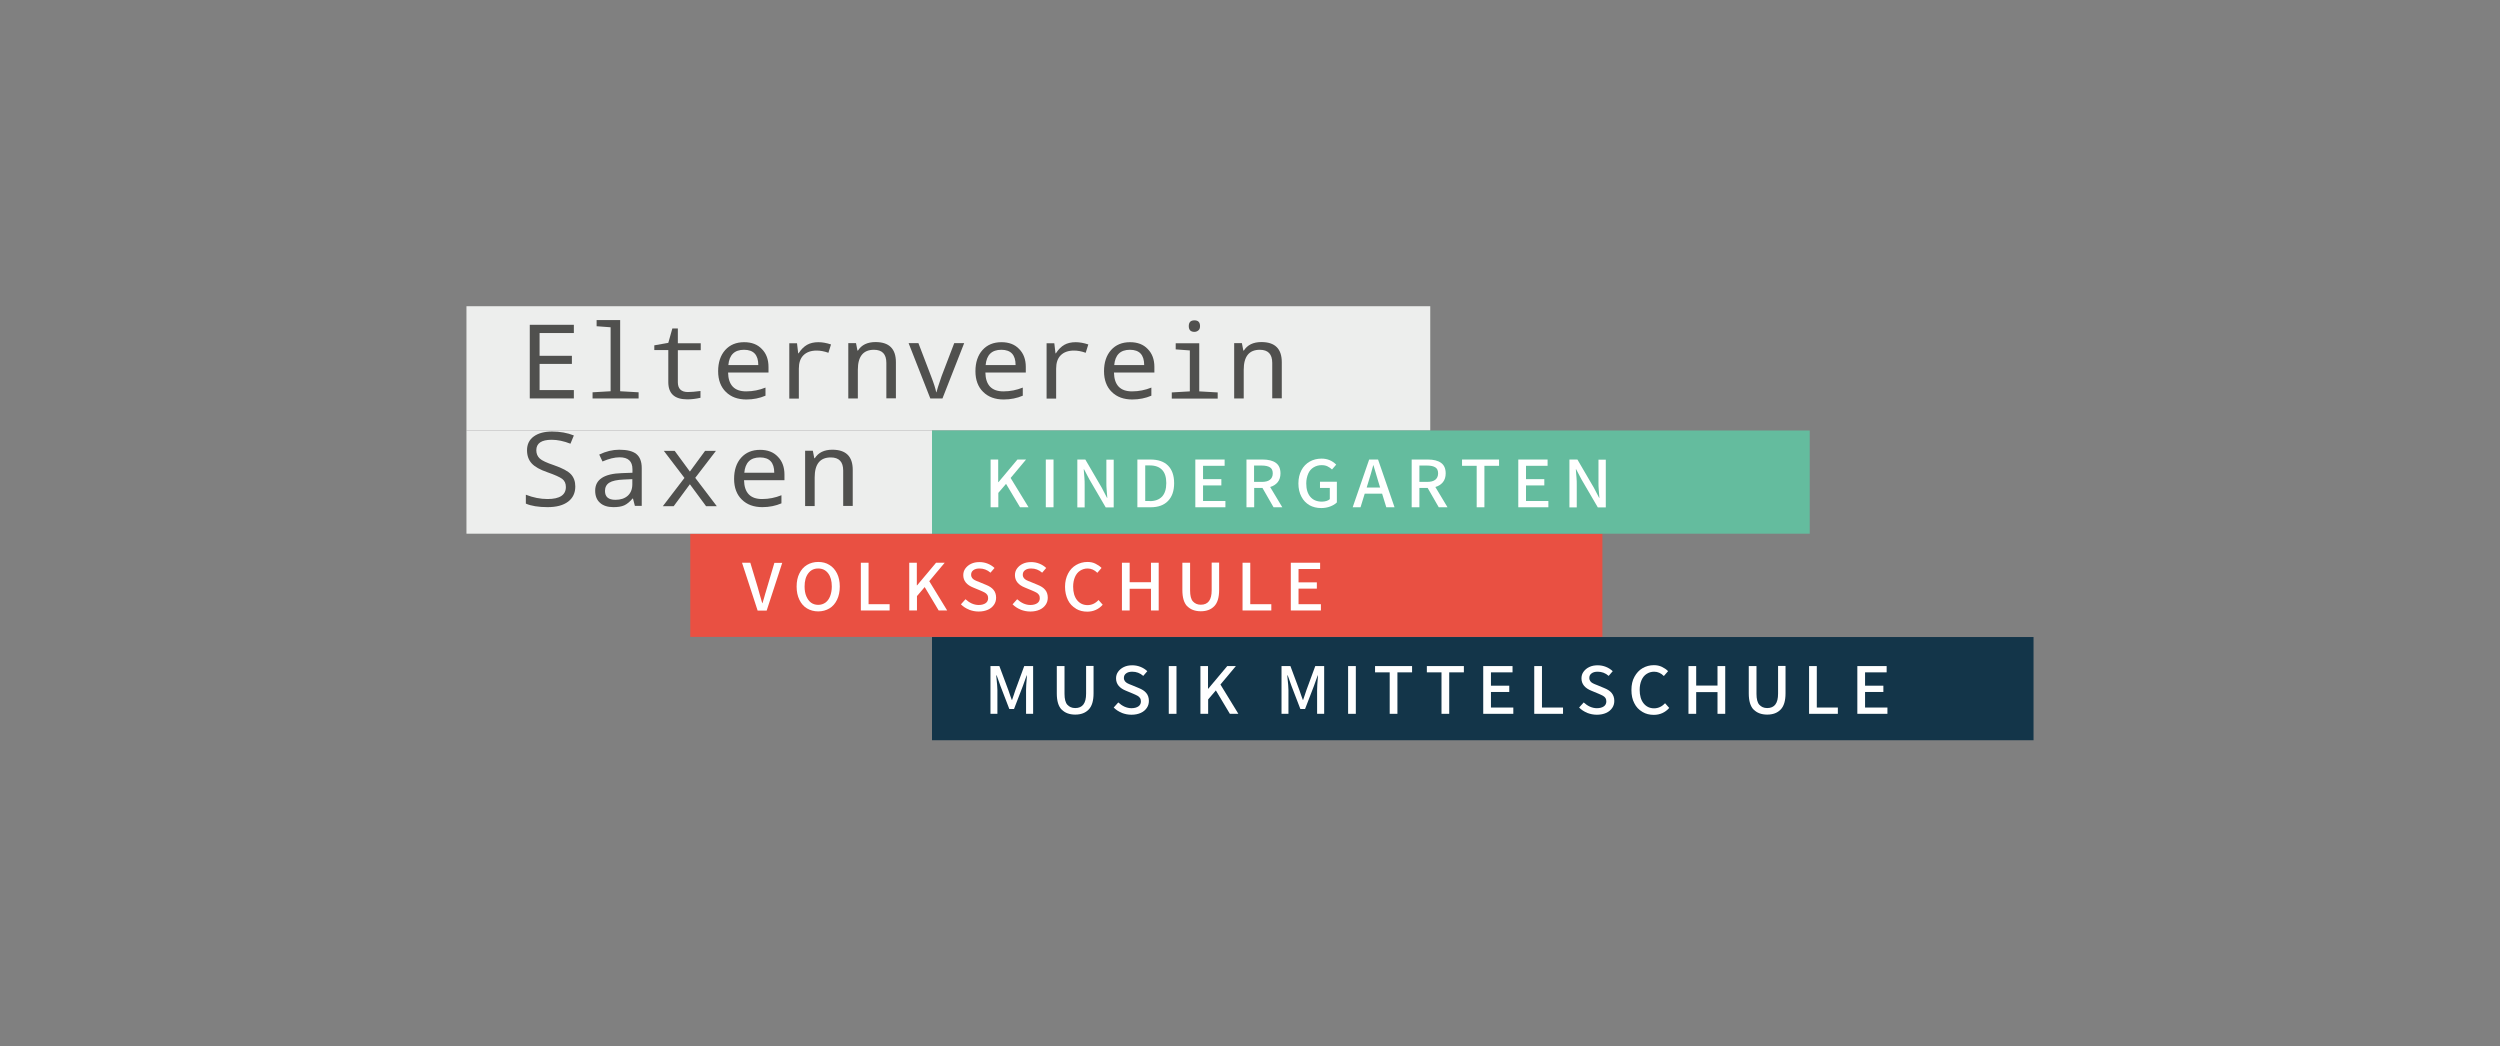 <?xml version="1.0" encoding="UTF-8"?><svg id="Ebene_1" xmlns="http://www.w3.org/2000/svg" viewBox="0 0 191.12 80"><rect x="0" y="0" width="191.12" height="80" fill="#808080" stroke="none"/><defs><style>.cls-1{fill:#50504e;}.cls-2{fill:#133549;}.cls-3{fill:#64bc9e;}.cls-4{fill:#fff;}.cls-5{fill:#edeeed;}.cls-6{fill:#e95042;}</style></defs><rect class="cls-5" x="35.66" y="23.41" width="73.68" height="9.5"/><path class="cls-1" d="M43.87,30.46h-3.37v-5.63h3.37v.63h-2.62v1.74h2.47v.62h-2.47v2h2.62v.63Z"/><path class="cls-1" d="M46.68,25.02l-1.07-.08v-.47h1.8v5.44l1.41.08v.47h-3.52v-.47l1.38-.08v-4.89Z"/><path class="cls-1" d="M53.55,29.88v.53c-.35.08-.68.12-1.01.12-.97,0-1.45-.44-1.45-1.32v-2.45h-1.07v-.36l1.07-.19.31-1.1h.42v1.13h1.75v.53h-1.75v2.45c0,.5.26.75.77.75.25,0,.57-.03.96-.08Z"/><path class="cls-1" d="M58.76,28.48h-3.1c.02.96.48,1.44,1.38,1.44.52,0,1.01-.1,1.48-.29v.62c-.44.19-.93.29-1.46.29-.65,0-1.18-.19-1.57-.58-.39-.38-.59-.91-.59-1.58s.18-1.22.54-1.62c.36-.4.84-.6,1.45-.6.57,0,1.02.17,1.35.52.34.34.51.8.51,1.37v.43ZM55.68,27.91h2.29c0-.78-.36-1.17-1.09-1.17s-1.13.39-1.2,1.17Z"/><path class="cls-1" d="M63.53,26.33l-.2.64c-.33-.12-.63-.17-.9-.17-.43,0-.77.12-1.01.36-.24.24-.35.58-.35,1.03v2.28h-.73v-4.23h.59l.09.77h.03c.2-.31.42-.52.65-.65.23-.13.52-.2.86-.2.31,0,.63.06.96.17Z"/><path class="cls-1" d="M67.76,30.46v-2.72c0-.67-.32-1-.95-1-.82,0-1.23.51-1.23,1.53v2.19h-.73v-4.23h.59l.11.57h.04c.27-.43.72-.65,1.34-.65,1.04,0,1.56.51,1.56,1.54v2.76h-.73Z"/><path class="cls-1" d="M71.12,30.46l-1.66-4.23h.75l.96,2.51c.23.59.36,1.01.4,1.25h.02c.02-.11.15-.53.4-1.25l.96-2.51h.76l-1.66,4.23h-.92Z"/><path class="cls-1" d="M78.43,28.48h-3.1c.02.96.48,1.44,1.38,1.44.52,0,1.01-.1,1.48-.29v.62c-.44.19-.93.29-1.46.29-.65,0-1.18-.19-1.57-.58-.39-.38-.59-.91-.59-1.58s.18-1.22.54-1.62c.36-.4.84-.6,1.45-.6.57,0,1.02.17,1.35.52.34.34.51.8.51,1.37v.43ZM75.35,27.91h2.29c0-.78-.36-1.17-1.09-1.17s-1.13.39-1.2,1.17Z"/><path class="cls-1" d="M83.2,26.33l-.2.64c-.33-.12-.63-.17-.9-.17-.43,0-.77.12-1.01.36-.24.24-.35.58-.35,1.03v2.28h-.73v-4.23h.59l.09.77h.03c.2-.31.42-.52.65-.65.23-.13.52-.2.86-.2.31,0,.63.06.96.17Z"/><path class="cls-1" d="M88.26,28.48h-3.1c.02.96.48,1.44,1.38,1.44.52,0,1.01-.1,1.48-.29v.62c-.44.19-.93.29-1.46.29-.65,0-1.18-.19-1.57-.58-.39-.38-.59-.91-.59-1.58s.18-1.22.54-1.62c.36-.4.84-.6,1.45-.6.57,0,1.02.17,1.35.52.34.34.51.8.51,1.37v.43ZM85.18,27.91h2.29c0-.78-.36-1.17-1.09-1.17s-1.13.39-1.2,1.17Z"/><path class="cls-1" d="M90.96,26.79l-1.08-.08v-.47h1.8v3.68l1.41.08v.47h-3.51v-.47l1.38-.08v-3.12ZM91.32,24.49c.28,0,.42.15.42.44,0,.15-.04.26-.13.33-.08.07-.18.11-.3.11-.29,0-.43-.15-.43-.44s.14-.44.43-.44Z"/><path class="cls-1" d="M97.26,30.46v-2.72c0-.67-.32-1-.95-1-.82,0-1.23.51-1.23,1.53v2.19h-.73v-4.23h.59l.11.57h.04c.27-.43.72-.65,1.34-.65,1.04,0,1.56.51,1.56,1.54v2.76h-.73Z"/><rect class="cls-6" x="52.77" y="40.8" width="69.73" height="7.89"/><path class="cls-4" d="M56.73,43.02h.63l.57,1.89c.03.1.06.2.08.29.02.09.05.17.07.25.08.28.14.5.19.66h.02c.1-.31.17-.58.23-.79,0,.03.03-.11.12-.4l.56-1.89h.6l-1.19,3.65h-.69l-1.19-3.65Z"/><path class="cls-4" d="M61.69,46.51c-.25-.15-.44-.37-.58-.66-.14-.29-.21-.62-.21-1.01s.07-.72.21-1c.14-.28.33-.5.58-.65.25-.15.54-.23.86-.23s.61.07.86.23c.25.15.44.37.58.65.14.28.21.62.21,1s-.07.72-.21,1.01c-.14.29-.33.51-.58.66-.25.15-.54.23-.86.23s-.61-.08-.86-.23ZM63.1,46.07c.16-.12.28-.28.36-.49s.13-.46.13-.74c0-.43-.09-.76-.28-1.01s-.44-.37-.76-.37-.57.12-.76.37-.28.58-.28,1.01c0,.28.04.53.13.74s.21.38.36.49.34.17.55.17.39-.06.55-.17Z"/><path class="cls-4" d="M65.81,43.02h.59v3.17h1.61v.48h-2.2v-3.65Z"/><path class="cls-4" d="M69.5,43.02h.59v1.73h.02l1.45-1.73h.66l-1.18,1.41,1.37,2.24h-.65l-1.07-1.79-.59.69v1.1h-.59v-3.65Z"/><path class="cls-4" d="M74.07,46.6c-.23-.09-.44-.23-.61-.4l.35-.39c.14.13.3.24.47.32.18.08.36.12.54.12.22,0,.4-.05.53-.14.13-.09.19-.22.19-.38,0-.1-.02-.19-.07-.26-.05-.07-.11-.13-.19-.17-.08-.04-.19-.1-.34-.16l-.53-.22c-.51-.2-.77-.52-.77-.95,0-.19.05-.36.16-.51s.25-.27.44-.36c.19-.09.4-.13.64-.13.22,0,.43.04.63.12.2.08.37.19.52.33l-.31.36c-.25-.22-.53-.32-.84-.32-.2,0-.35.04-.47.13-.12.09-.17.2-.17.35,0,.1.03.18.08.25.06.07.12.12.2.16.08.04.19.09.33.14l.53.22c.25.1.44.22.57.38.13.15.2.36.2.6,0,.2-.05.38-.16.54-.11.16-.26.29-.46.38-.2.09-.44.14-.71.14s-.5-.05-.74-.14Z"/><path class="cls-4" d="M78.02,46.6c-.23-.09-.44-.23-.61-.4l.35-.39c.14.13.3.24.47.32.18.08.36.12.54.12.22,0,.4-.05.53-.14.13-.09.19-.22.19-.38,0-.1-.02-.19-.07-.26-.05-.07-.11-.13-.19-.17-.08-.04-.19-.1-.34-.16l-.53-.22c-.51-.2-.77-.52-.77-.95,0-.19.05-.36.16-.51s.25-.27.44-.36c.19-.09.4-.13.64-.13.22,0,.43.04.63.12.2.08.37.19.52.33l-.31.36c-.25-.22-.53-.32-.84-.32-.2,0-.35.04-.47.13-.12.09-.17.2-.17.35,0,.1.03.18.08.25.06.07.12.12.2.16.08.04.19.09.33.14l.53.22c.25.1.44.22.57.38.13.15.2.36.2.6,0,.2-.05.38-.16.54-.11.16-.26.29-.46.38-.2.09-.44.14-.71.14s-.5-.05-.74-.14Z"/><path class="cls-4" d="M82.24,46.52c-.25-.15-.46-.36-.6-.65s-.22-.62-.22-1.01.08-.72.23-1.01.36-.51.62-.66c.26-.15.55-.23.87-.23.22,0,.42.04.6.13s.34.19.47.33l-.32.37c-.22-.22-.47-.33-.74-.33-.22,0-.41.06-.58.17s-.3.27-.39.48c-.09.21-.14.45-.14.74,0,.43.1.78.3,1.03.2.25.47.38.8.38.32,0,.6-.13.84-.39l.32.36c-.31.35-.71.53-1.18.53-.32,0-.61-.07-.86-.22Z"/><path class="cls-4" d="M85.77,43.02h.59v1.49h1.63v-1.49h.59v3.65h-.59v-1.66h-1.63v1.66h-.59v-3.65Z"/><path class="cls-4" d="M90.76,46.35c-.25-.26-.37-.67-.37-1.24v-2.09h.59v2.12c0,.39.07.68.22.84s.34.25.6.25c.56,0,.83-.37.83-1.1v-2.12h.57v2.09c0,.57-.12.98-.37,1.24-.25.26-.59.39-1.03.39s-.79-.13-1.04-.39Z"/><path class="cls-4" d="M94.99,43.02h.59v3.17h1.61v.48h-2.2v-3.65Z"/><path class="cls-4" d="M98.68,43.02h2.24v.48h-1.65v1.02h1.4v.48h-1.4v1.19h1.71v.48h-2.3v-3.65Z"/><rect class="cls-5" x="35.66" y="32.91" width="35.59" height="7.89"/><path class="cls-1" d="M40.2,38.5v-.68c.56.22,1.11.33,1.66.33.93,0,1.4-.31,1.4-.92,0-.27-.09-.47-.28-.62-.19-.14-.57-.31-1.14-.51-.55-.19-.95-.41-1.19-.67-.24-.26-.36-.6-.36-1.01,0-.45.17-.8.51-1.05.34-.25.81-.38,1.41-.38s1.17.1,1.66.3l-.26.63c-.51-.2-.99-.3-1.44-.3-.78,0-1.17.27-1.17.8,0,.26.09.47.26.63.17.16.54.33,1.08.51.66.23,1.09.46,1.31.7.22.24.33.55.33.93,0,.49-.18.88-.55,1.16-.37.28-.89.42-1.57.42s-1.26-.09-1.66-.27Z"/><path class="cls-1" d="M48.54,38.69l-.15-.58h-.03c-.21.25-.42.42-.63.52-.22.1-.49.14-.84.14-.43,0-.78-.11-1.02-.33-.25-.22-.37-.53-.37-.93,0-.85.68-1.3,2.04-1.34l.81-.03v-.27c0-.61-.33-.91-.98-.91-.39,0-.83.11-1.31.32l-.25-.53c.52-.25,1.03-.37,1.53-.37.61,0,1.04.11,1.31.33.27.22.41.58.41,1.07v2.89h-.52ZM48.34,36.63l-.65.03c-.52.02-.89.1-1.11.24-.22.14-.33.35-.33.63,0,.46.27.68.8.68.39,0,.7-.1.94-.31.23-.21.35-.5.35-.88v-.38Z"/><path class="cls-1" d="M52.32,36.53l-1.57-2.06h.83l1.16,1.58,1.16-1.58h.83l-1.58,2.06,1.65,2.17h-.82l-1.24-1.68-1.24,1.68h-.83l1.66-2.17Z"/><path class="cls-1" d="M59.98,36.71h-3.1c.02.96.48,1.44,1.38,1.44.52,0,1.01-.1,1.48-.29v.62c-.44.19-.93.29-1.46.29-.65,0-1.18-.19-1.57-.58-.39-.38-.59-.91-.59-1.58s.18-1.22.54-1.62c.36-.4.84-.6,1.45-.6.57,0,1.02.17,1.35.52.34.34.51.8.51,1.37v.43ZM56.9,36.14h2.29c0-.78-.36-1.17-1.09-1.17s-1.13.39-1.2,1.17Z"/><path class="cls-1" d="M64.46,38.69v-2.72c0-.67-.32-1-.95-1-.82,0-1.23.51-1.23,1.53v2.19h-.73v-4.23h.59l.11.57h.04c.27-.43.72-.65,1.34-.65,1.04,0,1.56.51,1.56,1.54v2.76h-.73Z"/><rect class="cls-2" x="71.25" y="48.7" width="84.21" height="7.89"/><path class="cls-4" d="M75.72,50.92h.68l.69,1.85.14.41.12.33h.02c.06-.18.1-.29.12-.35l.13-.39.68-1.85h.68v3.65h-.54v-1.82c0-.2.02-.53.06-1v-.13s-.01,0-.01,0l-.3.84-.67,1.74h-.36l-.67-1.74-.3-.84h-.02v.13c.05.46.08.8.08,1v1.82h-.53v-3.65Z"/><path class="cls-4" d="M81.16,54.25c-.25-.26-.37-.67-.37-1.24v-2.09h.59v2.12c0,.39.07.68.22.84s.34.25.6.25c.56,0,.83-.37.83-1.1v-2.12h.57v2.09c0,.57-.12.98-.37,1.24-.25.26-.59.39-1.03.39s-.79-.13-1.04-.39Z"/><path class="cls-4" d="M85.75,54.49c-.23-.09-.44-.23-.61-.4l.35-.39c.14.13.3.24.47.32.18.08.36.12.54.12.22,0,.4-.05.53-.14.13-.09.19-.22.19-.38,0-.1-.02-.19-.07-.26-.05-.07-.11-.13-.19-.17-.08-.04-.19-.1-.34-.16l-.53-.22c-.51-.2-.77-.52-.77-.95,0-.19.05-.36.16-.51s.25-.27.44-.36c.19-.09.4-.13.64-.13.22,0,.43.04.63.12.2.08.37.19.52.33l-.31.36c-.25-.22-.53-.32-.84-.32-.2,0-.35.04-.47.13-.12.09-.17.2-.17.35,0,.1.03.18.08.25.06.07.12.12.2.16.08.04.19.09.33.14l.53.22c.25.1.44.22.57.38.13.15.2.36.2.6,0,.2-.05.38-.16.54-.11.16-.26.29-.46.38-.2.09-.44.14-.71.14s-.5-.05-.74-.14Z"/><path class="cls-4" d="M89.35,50.92h.59v3.65h-.59v-3.65Z"/><path class="cls-4" d="M91.76,50.92h.59v1.73h.02l1.45-1.73h.66l-1.18,1.41,1.37,2.24h-.65l-1.07-1.79-.59.69v1.1h-.59v-3.65Z"/><path class="cls-4" d="M97.97,50.92h.68l.69,1.85.14.41.12.33h.02c.06-.18.1-.29.12-.35l.13-.39.68-1.85h.68v3.65h-.54v-1.82c0-.2.02-.53.06-1v-.13s-.01,0-.01,0l-.3.84-.67,1.74h-.36l-.67-1.74-.3-.84h-.02v.13c.05.46.08.8.08,1v1.82h-.53v-3.65Z"/><path class="cls-4" d="M103.06,50.92h.59v3.65h-.59v-3.65Z"/><path class="cls-4" d="M106.24,51.4h-1.12v-.48h2.83v.48h-1.12v3.17h-.59v-3.17Z"/><path class="cls-4" d="M110.2,51.4h-1.12v-.48h2.83v.48h-1.12v3.17h-.59v-3.17Z"/><path class="cls-4" d="M113.39,50.92h2.24v.48h-1.65v1.02h1.4v.48h-1.4v1.19h1.71v.48h-2.3v-3.65Z"/><path class="cls-4" d="M117.29,50.92h.59v3.17h1.61v.48h-2.2v-3.65Z"/><path class="cls-4" d="M121.33,54.49c-.23-.09-.44-.23-.61-.4l.35-.39c.14.13.3.24.47.32.18.08.36.12.54.12.22,0,.4-.05.53-.14.13-.09.19-.22.19-.38,0-.1-.02-.19-.07-.26-.05-.07-.11-.13-.19-.17s-.19-.1-.34-.16l-.53-.22c-.51-.2-.77-.52-.77-.95,0-.19.05-.36.16-.51s.25-.27.44-.36.4-.13.64-.13c.22,0,.43.04.63.12.2.08.37.19.52.33l-.31.36c-.25-.22-.53-.32-.84-.32-.2,0-.35.04-.47.13s-.17.2-.17.35c0,.1.03.18.08.25s.12.12.2.16.19.09.33.14l.53.22c.25.1.44.22.57.38s.2.36.2.6c0,.2-.05.38-.16.54-.11.16-.26.29-.46.38-.2.09-.44.14-.71.14s-.5-.05-.74-.14Z"/><path class="cls-4" d="M125.54,54.41c-.25-.15-.46-.36-.6-.65-.15-.28-.22-.62-.22-1.01s.07-.72.23-1.01.36-.51.62-.66c.26-.15.55-.23.87-.23.22,0,.42.04.61.13.18.09.34.19.47.33l-.32.37c-.22-.22-.47-.33-.74-.33-.22,0-.41.06-.58.17-.17.11-.3.27-.39.48-.09.21-.14.45-.14.74,0,.43.1.78.3,1.03s.47.38.8.38c.32,0,.6-.13.84-.39l.32.36c-.31.35-.71.53-1.18.53-.32,0-.61-.07-.86-.22Z"/><path class="cls-4" d="M129.08,50.92h.59v1.49h1.63v-1.49h.59v3.65h-.59v-1.66h-1.63v1.66h-.59v-3.65Z"/><path class="cls-4" d="M134.06,54.25c-.25-.26-.37-.67-.37-1.24v-2.09h.59v2.12c0,.39.07.68.22.84s.34.25.6.25c.56,0,.83-.37.83-1.1v-2.12h.57v2.09c0,.57-.12.98-.37,1.24-.25.26-.59.39-1.03.39s-.79-.13-1.04-.39Z"/><path class="cls-4" d="M138.3,50.92h.59v3.17h1.61v.48h-2.2v-3.65Z"/><path class="cls-4" d="M141.99,50.92h2.24v.48h-1.65v1.02h1.4v.48h-1.4v1.19h1.71v.48h-2.3v-3.65Z"/><rect class="cls-3" x="71.25" y="32.91" width="67.1" height="7.89"/><path class="cls-4" d="M75.72,35.13h.59v1.73h.02l1.45-1.73h.66l-1.18,1.41,1.37,2.24h-.65l-1.07-1.79-.59.69v1.1h-.59v-3.65Z"/><path class="cls-4" d="M79.95,35.13h.59v3.65h-.59v-3.65Z"/><path class="cls-4" d="M82.36,35.13h.61l1.26,2.16.4.77h.02c0-.12-.02-.2-.02-.25,0-.04-.01-.17-.03-.37s-.02-.4-.02-.58v-1.72h.56v3.65h-.61l-1.26-2.16-.4-.76h-.02l.02.28s.01.17.03.36c.02.2.02.38.02.55v1.73h-.56v-3.65Z"/><path class="cls-4" d="M86.96,35.13h.98c.59,0,1.04.15,1.35.46s.47.76.47,1.35-.16,1.04-.47,1.36c-.31.32-.75.48-1.33.48h-1.01v-3.65ZM87.9,38.31c.41,0,.72-.12.94-.35.21-.23.32-.57.32-1.03s-.11-.79-.32-1.01-.52-.34-.94-.34h-.35v2.72h.35Z"/><path class="cls-4" d="M91.38,35.13h2.24v.48h-1.65v1.02h1.4v.48h-1.4v1.19h1.71v.48h-2.3v-3.65Z"/><path class="cls-4" d="M97.36,38.78l-.85-1.48h-.63v1.48h-.59v-3.65h1.24c.42,0,.76.08,1,.25.24.17.36.44.36.81,0,.27-.07.49-.21.67-.14.17-.33.3-.58.37l.93,1.55h-.67ZM95.87,36.84h.58c.28,0,.49-.05.63-.16.14-.11.22-.27.22-.49s-.07-.37-.21-.46-.35-.14-.64-.14h-.58v1.26Z"/><path class="cls-4" d="M100.11,38.62c-.26-.15-.47-.36-.62-.65-.15-.28-.23-.62-.23-1.01s.08-.72.23-1.01.37-.51.63-.66.57-.23.91-.23c.44,0,.81.15,1.12.46l-.32.37c-.11-.1-.22-.18-.35-.24-.12-.06-.27-.09-.44-.09-.24,0-.44.06-.62.17-.18.11-.32.27-.41.48s-.15.46-.15.74c0,.44.1.78.31,1.03.21.25.51.37.89.37.12,0,.23-.02.34-.05s.19-.08.26-.14v-.86h-.75v-.47h1.29v1.58c-.13.13-.3.23-.51.31-.21.08-.44.12-.68.12-.34,0-.64-.07-.91-.22Z"/><path class="cls-4" d="M105.65,37.74h-1.32l-.32,1.04h-.6l1.26-3.65h.68l1.26,3.65h-.63l-.32-1.04ZM105.51,37.28l-.15-.49c-.05-.17-.12-.38-.18-.61-.07-.23-.12-.4-.15-.5,0-.03-.01-.06-.03-.11h-.02c-.12.46-.24.86-.35,1.21l-.15.49h1.04Z"/><path class="cls-4" d="M109.99,38.78l-.85-1.48h-.63v1.48h-.59v-3.65h1.24c.42,0,.76.08,1,.25.24.17.36.44.36.81,0,.27-.07.49-.21.67-.14.17-.33.3-.58.37l.93,1.55h-.67ZM108.51,36.84h.58c.28,0,.49-.05.63-.16.14-.11.22-.27.22-.49s-.07-.37-.21-.46-.35-.14-.64-.14h-.58v1.26Z"/><path class="cls-4" d="M112.89,35.61h-1.12v-.48h2.83v.48h-1.12v3.17h-.59v-3.17Z"/><path class="cls-4" d="M116.07,35.13h2.24v.48h-1.65v1.02h1.4v.48h-1.4v1.19h1.71v.48h-2.3v-3.65Z"/><path class="cls-4" d="M119.98,35.13h.61l1.26,2.16.4.77h.02c0-.12-.02-.2-.02-.25,0-.04-.01-.17-.03-.37s-.02-.4-.02-.58v-1.72h.56v3.65h-.61l-1.26-2.16-.4-.76h-.02l.02.28s.01.17.03.36.02.38.02.55v1.73h-.56v-3.65Z"/></svg>